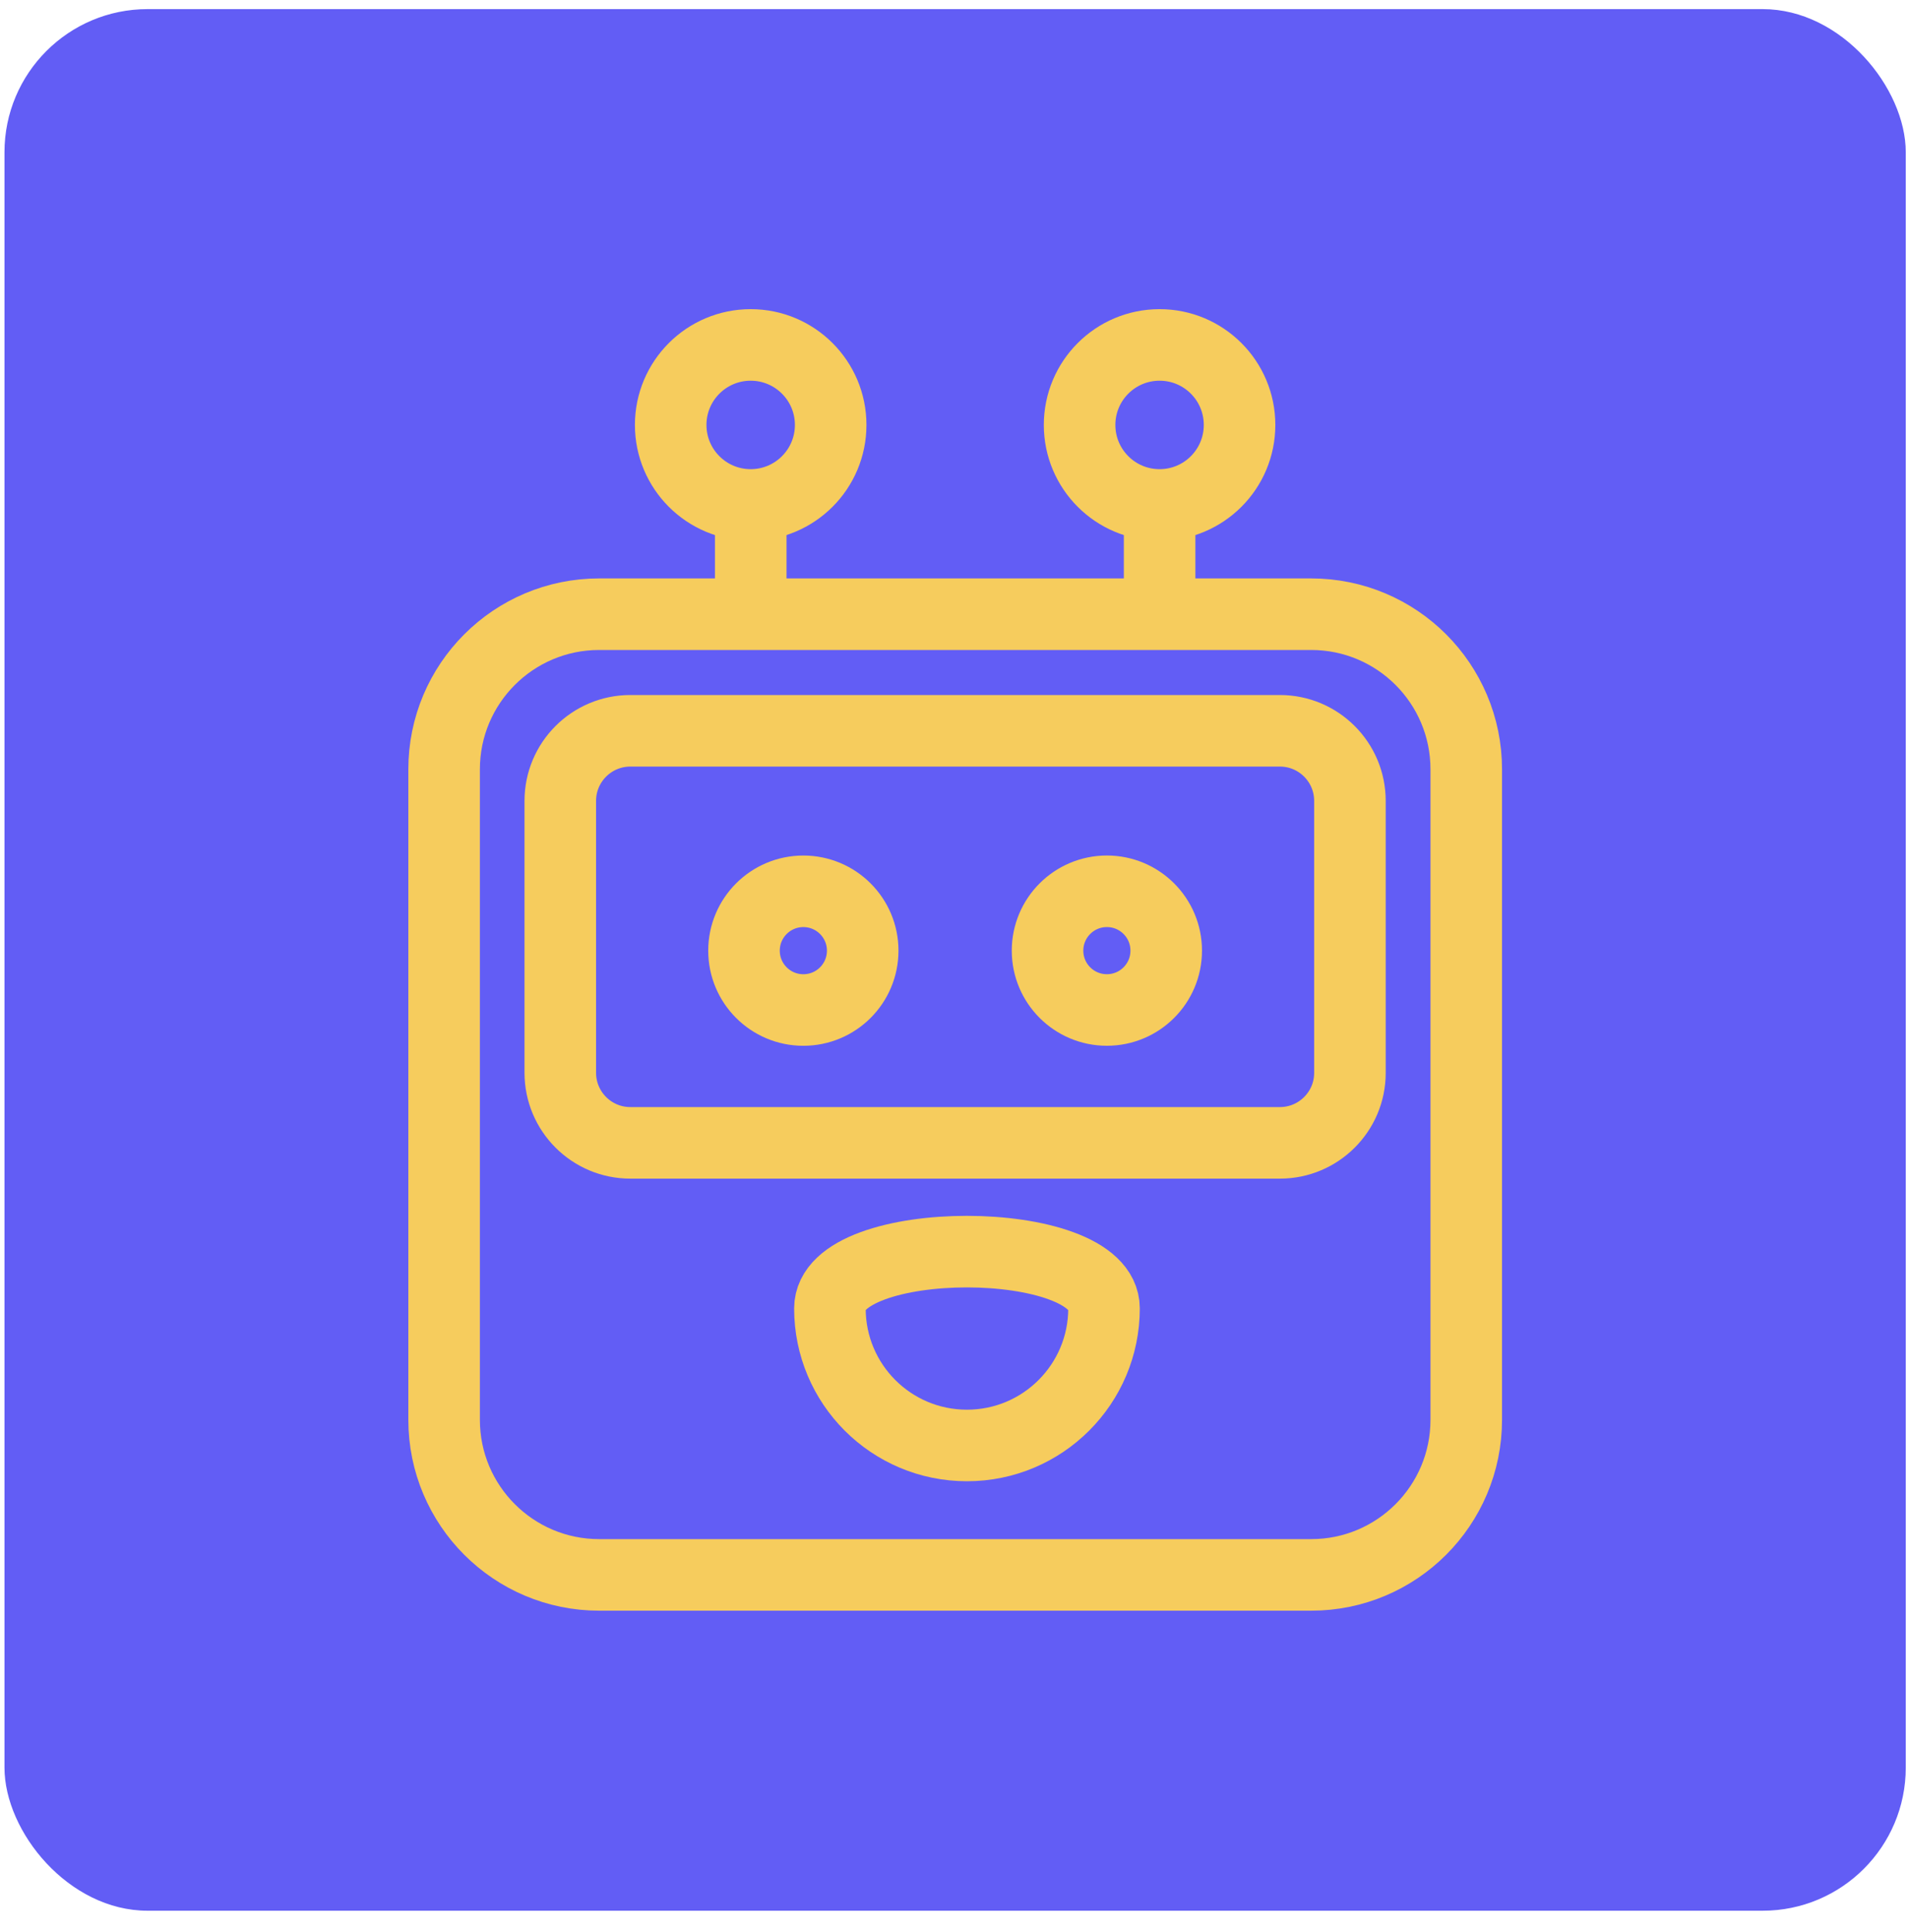 <svg width="80" height="81" viewBox="0 0 80 81" fill="none" xmlns="http://www.w3.org/2000/svg">
<rect x="0.188" y="0.382" width="79.718" height="79.718" rx="6" fill="#625DF5"/>
<path d="M46.41 42.34C47.784 42.34 48.898 41.227 48.898 39.852C48.898 38.478 47.784 37.364 46.41 37.364C45.036 37.364 43.922 38.478 43.922 39.852C43.922 41.227 45.036 42.34 46.41 42.34Z" stroke="#F6CC5D" stroke-width="3" stroke-miterlimit="10"/>
<path d="M33.683 42.341C35.058 42.341 36.172 41.227 36.172 39.853C36.172 38.479 35.058 37.365 33.683 37.365C32.309 37.365 31.195 38.479 31.195 39.853C31.195 41.227 32.309 42.341 33.683 42.341Z" stroke="#F6CC5D" stroke-width="3" stroke-miterlimit="10"/>
<path d="M48.62 21.168C50.472 21.168 51.973 19.666 51.973 17.814C51.973 15.961 50.472 14.46 48.62 14.46C46.767 14.46 45.266 15.961 45.266 17.814C45.266 19.666 46.767 21.168 48.62 21.168Z" stroke="#F6CC5D" stroke-width="3" stroke-miterlimit="10"/>
<path d="M31.475 21.168C33.327 21.168 34.829 19.666 34.829 17.814C34.829 15.961 33.327 14.46 31.475 14.46C29.623 14.46 28.121 15.961 28.121 17.814C28.121 19.666 29.623 21.168 31.475 21.168Z" stroke="#F6CC5D" stroke-width="3" stroke-miterlimit="10"/>
<path d="M48.621 21.161V25.756" stroke="#F6CC5D" stroke-width="3" stroke-miterlimit="10"/>
<path d="M31.477 21.161V25.756" stroke="#F6CC5D" stroke-width="3" stroke-miterlimit="10"/>
<path d="M54.975 66.022H25.124C21.532 66.022 18.621 63.111 18.621 59.519V32.252C18.621 28.659 21.532 25.748 25.124 25.748H54.975C58.568 25.748 61.478 28.659 61.478 32.252V59.519C61.478 63.111 58.568 66.022 54.975 66.022Z" stroke="#F6CC5D" stroke-width="3" stroke-miterlimit="10"/>
<path d="M53.663 47.91H26.43C24.808 47.91 23.492 46.594 23.492 44.972V33.574C23.492 31.952 24.808 30.636 26.43 30.636H53.663C55.286 30.636 56.601 31.952 56.601 33.574V44.979C56.601 46.594 55.286 47.91 53.663 47.91Z" stroke="#F6CC5D" stroke-width="3" stroke-miterlimit="10"/>
<path d="M46.29 54.85C46.29 58.02 43.72 60.596 40.543 60.596C37.367 60.596 34.797 58.026 34.797 54.85C34.797 51.673 46.29 51.68 46.29 54.85Z" stroke="#F6CC5D" stroke-width="3" stroke-miterlimit="10"/>
</svg>
